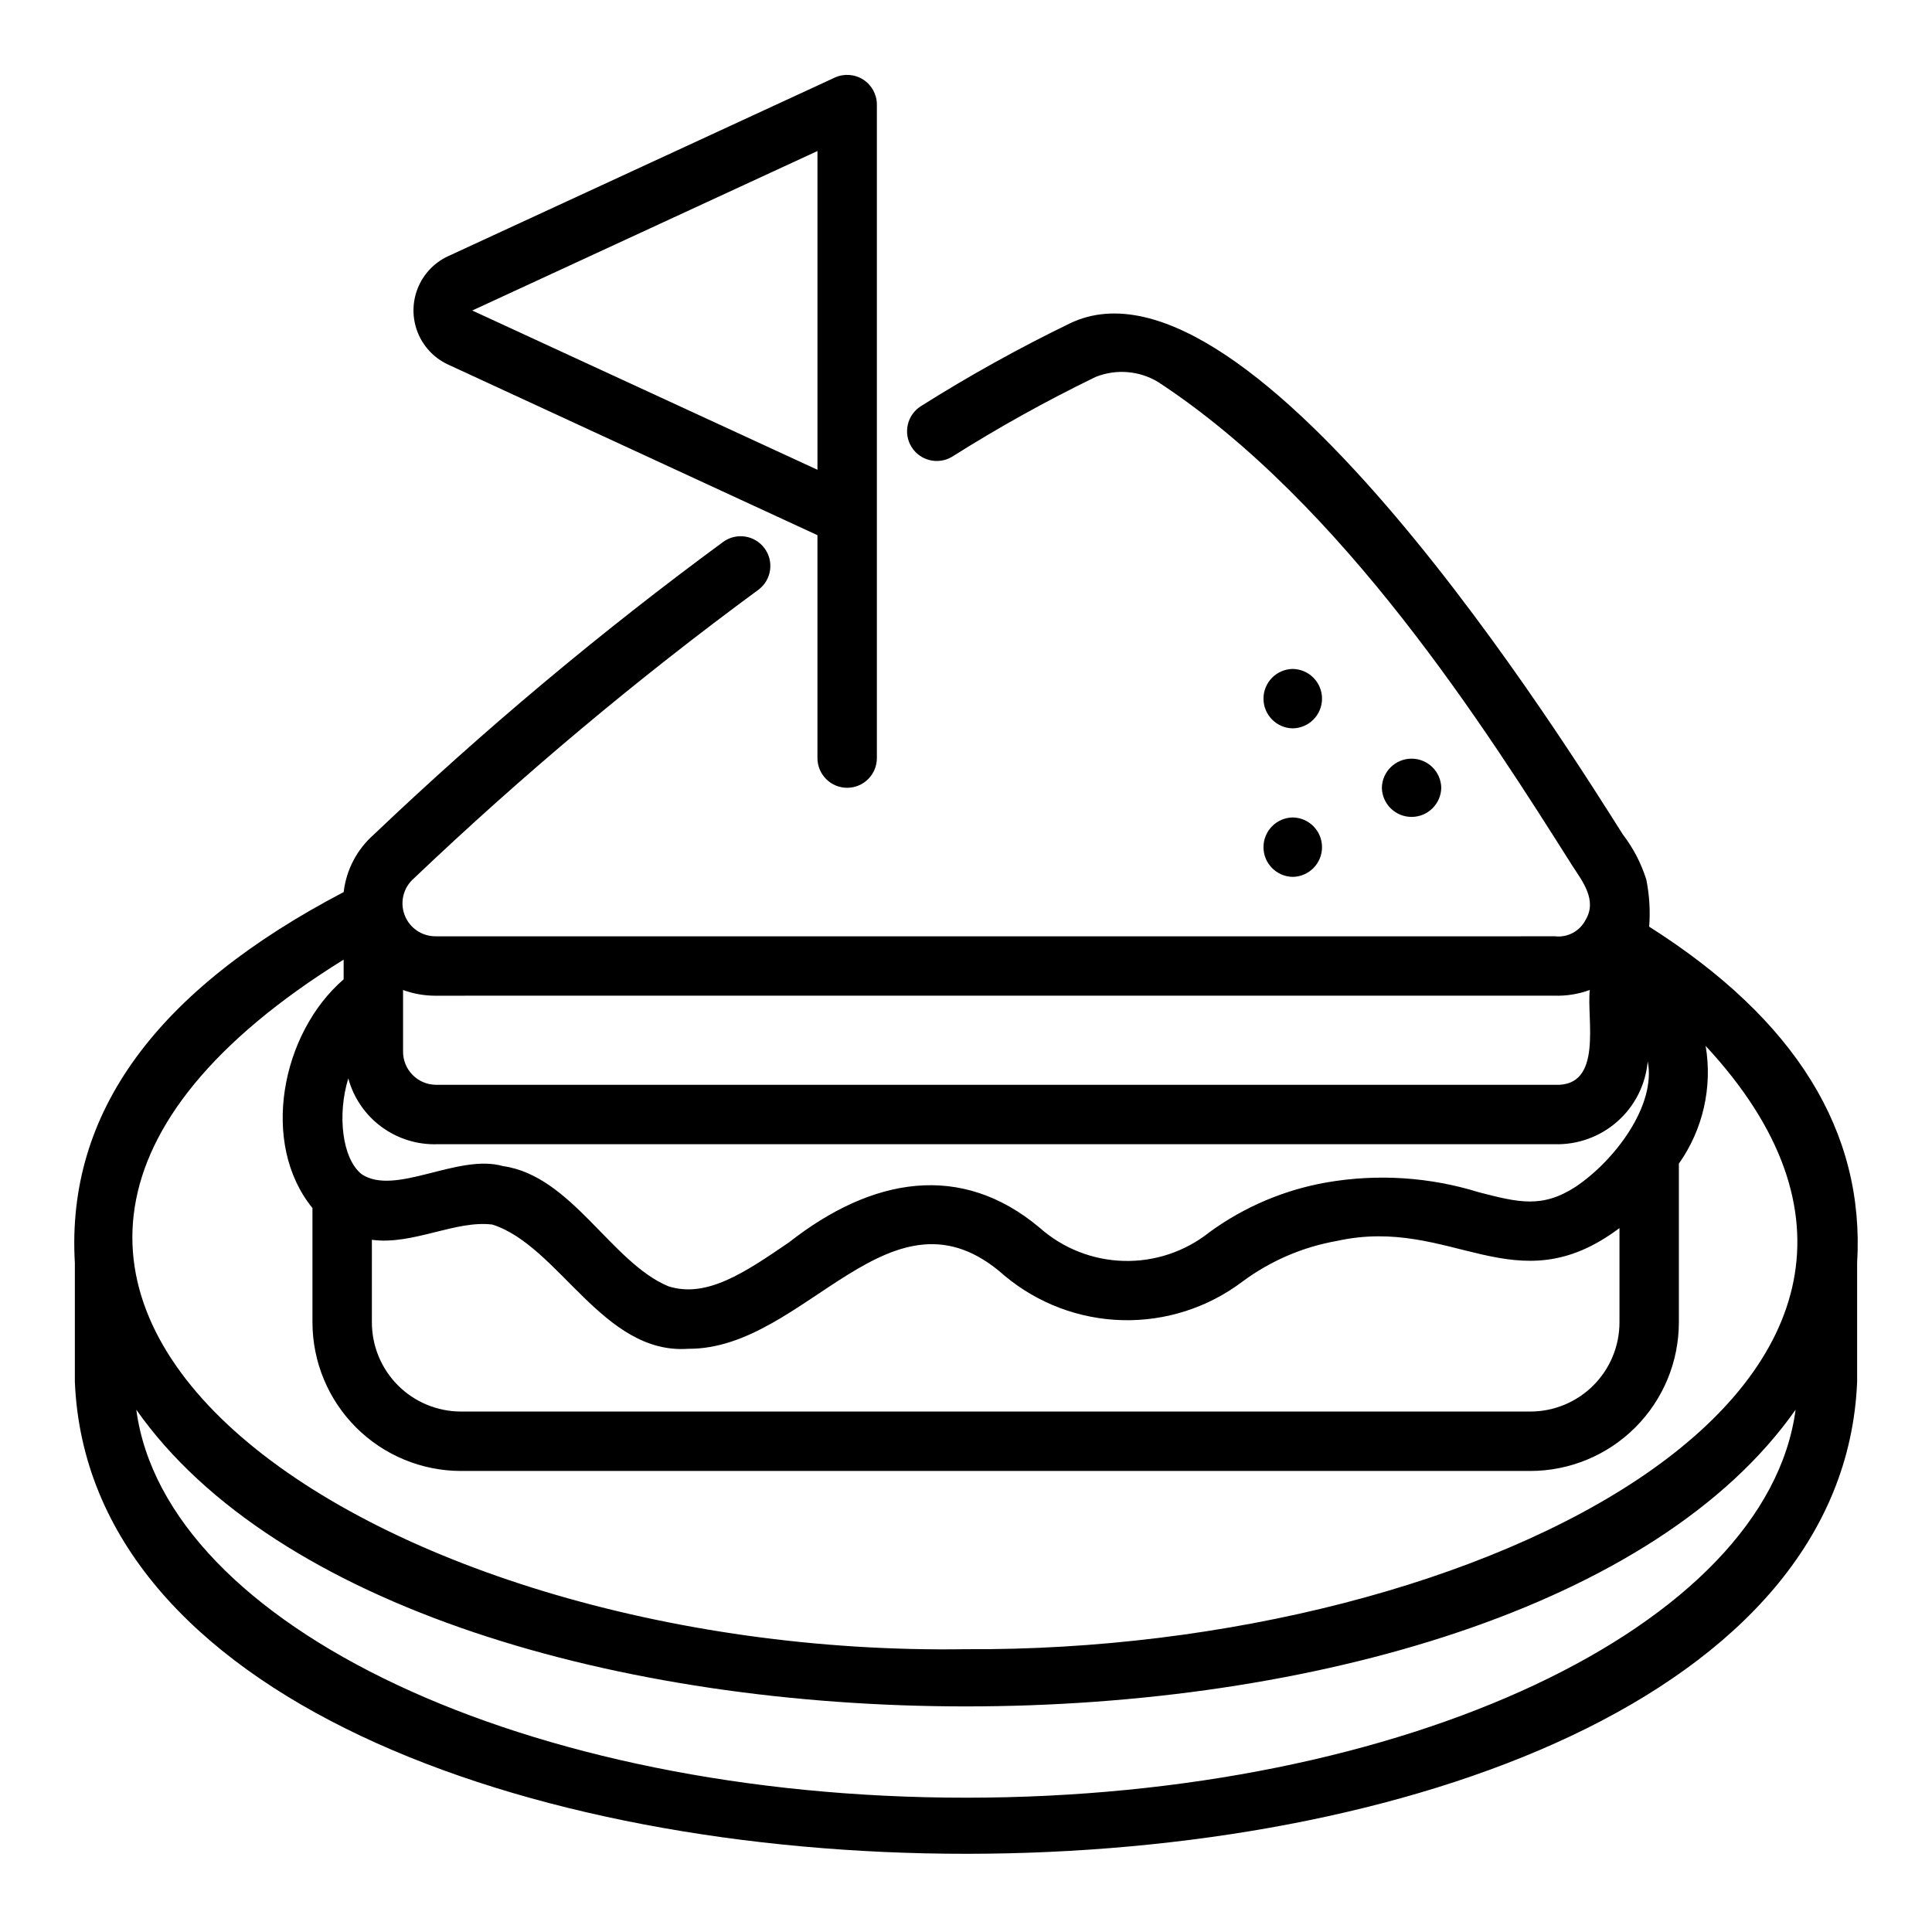 <?xml version="1.0" encoding="UTF-8"?>
<!-- Uploaded to: SVG Repo, www.svgrepo.com, Generator: SVG Repo Mixer Tools -->
<svg fill="#000000" width="800px" height="800px" version="1.1" viewBox="144 144 512 512" xmlns="http://www.w3.org/2000/svg">
 <g>
  <path d="m581.05 389.58c0.32-4.164 0.066-8.355-0.754-12.453-1.355-4.328-3.461-8.379-6.219-11.977-13.699-21.555-98.465-158.54-146.52-135.46-13.598 6.59-26.812 13.934-39.59 22-3.598 2.336-4.664 7.121-2.398 10.762 2.266 3.641 7.031 4.801 10.715 2.606 12.297-7.766 25.016-14.836 38.102-21.18 5.398-2.144 11.492-1.656 16.48 1.328 49.078 32.121 87.152 92.363 109.91 128.36 2.641 4.035 6.527 9.043 3.441 14.176-1.516 3.019-4.758 4.769-8.117 4.383-0.16 0.051-296.44-0.031-296.62 0.004-3.664 0.035-6.961-2.219-8.258-5.648-1.293-3.426-0.312-7.297 2.457-9.695 28.824-27.438 59.359-53.016 91.422-76.582 3.391-2.625 4.055-7.481 1.496-10.922s-7.398-4.203-10.891-1.715c-32.5 23.887-63.449 49.812-92.664 77.621-4.445 3.914-7.281 9.336-7.965 15.219-49.48 25.91-73.586 58.359-71.238 98.312v31.488c6.953 166.82 465.48 166.7 472.32-0.004v-31.484c2.082-34.816-16.285-64.527-55.105-89.137zm-344.75 40.199c1.402 5.148 4.496 9.672 8.789 12.84 4.293 3.168 9.531 4.793 14.863 4.609h295.98c6.144 0.191 12.133-1.977 16.73-6.059 4.602-4.086 7.465-9.773 8-15.898 2.305 11.66-8.727 26.281-19.09 33.227-8.895 5.785-15.207 4.156-25.652 1.465-13.047-4.051-26.867-4.945-40.328-2.613-11.227 1.961-21.848 6.473-31.059 13.184-6.449 5.144-14.508 7.844-22.754 7.621s-16.148-3.352-22.309-8.832c-20.734-17.395-44.301-13.406-66.359 3.902-11.699 7.988-21.832 14.891-31.988 11.652-15.172-6.328-25.637-29.301-43.852-31.852-11.895-3.406-28.535 8.078-37.438 2.144-5.199-4.152-6.473-15.781-3.531-25.391zm6.254 42.781c10.84 1.473 22.098-5.262 31.934-4.039 17.684 5.648 29.316 34.555 51.922 32.922 31.145 0.215 53.746-46.156 83.762-19.414 8.785 7.367 19.809 11.535 31.266 11.828 11.461 0.289 22.68-3.312 31.828-10.223 7.414-5.5 16.012-9.195 25.105-10.789 30.359-6.672 47.113 17.438 74.809-3.394v25.008c-0.008 6.262-2.496 12.266-6.926 16.695-4.426 4.426-10.43 6.914-16.691 6.922h-283.39c-6.262-0.008-12.266-2.496-16.691-6.922-4.43-4.43-6.918-10.434-6.926-16.695zm16.773-64.684c-0.098-0.023 296.43-0.004 296.57-0.012 3.207 0.105 6.402-0.406 9.414-1.508-0.871 7.727 3.629 25.684-9.211 25.129h-296.62c-2.34-0.031-4.574-0.996-6.199-2.684-1.629-1.684-2.516-3.949-2.465-6.293v-16.145c2.731 0.992 5.609 1.504 8.512 1.512zm-24.254-9.578v5.231c-16.543 14.281-22.223 43.5-8.266 60.609v30.32c0.016 10.438 4.164 20.441 11.543 27.82 7.379 7.379 17.383 11.531 27.82 11.543h283.39c10.438-0.012 20.441-4.164 27.82-11.543 7.379-7.379 11.527-17.383 11.539-27.82v-42.078c6.394-9.059 8.941-20.277 7.094-31.207 82.027 88.32-58.742 160.72-196.02 159.88-157.27 2.41-304.79-95.875-164.92-182.75zm164.92 222.11c-116.57 0-212.23-45.484-219.87-102.82 73.699 104.88 366.13 104.79 439.73 0-7.637 57.336-103.3 102.82-219.87 102.82z"/>
  <path d="m368.51 352.77c2.086 0 4.09-0.828 5.566-2.305 1.477-1.477 2.305-3.481 2.305-5.566v-173.18c0-2.688-1.367-5.184-3.629-6.633-2.262-1.445-5.106-1.641-7.543-0.516l-102.61 47.395c-3.617 1.723-6.449 4.758-7.918 8.488-1.473 3.731-1.473 7.879 0 11.609 1.469 3.731 4.301 6.762 7.922 8.484l98.027 45.281v59.074c0 2.086 0.832 4.09 2.309 5.566 1.473 1.477 3.477 2.305 5.566 2.305zm-99.363-126.48 91.488-42.266v84.473z"/>
  <path d="m486.59 337.02c4.305-0.066 7.758-3.57 7.758-7.875 0-4.301-3.453-7.805-7.758-7.871-4.301 0.066-7.754 3.57-7.754 7.871 0 4.305 3.453 7.809 7.754 7.875z"/>
  <path d="m525.95 352.77c-0.086-4.285-3.582-7.715-7.871-7.715-4.285 0-7.785 3.43-7.871 7.715 0.086 4.289 3.586 7.719 7.871 7.719 4.289 0 7.789-3.434 7.871-7.719z"/>
  <path d="m486.59 376.38c4.305-0.062 7.758-3.57 7.758-7.871 0-4.305-3.453-7.809-7.758-7.875-4.301 0.066-7.754 3.57-7.754 7.875 0 4.301 3.453 7.809 7.754 7.871z"/>
 </g>
</svg>